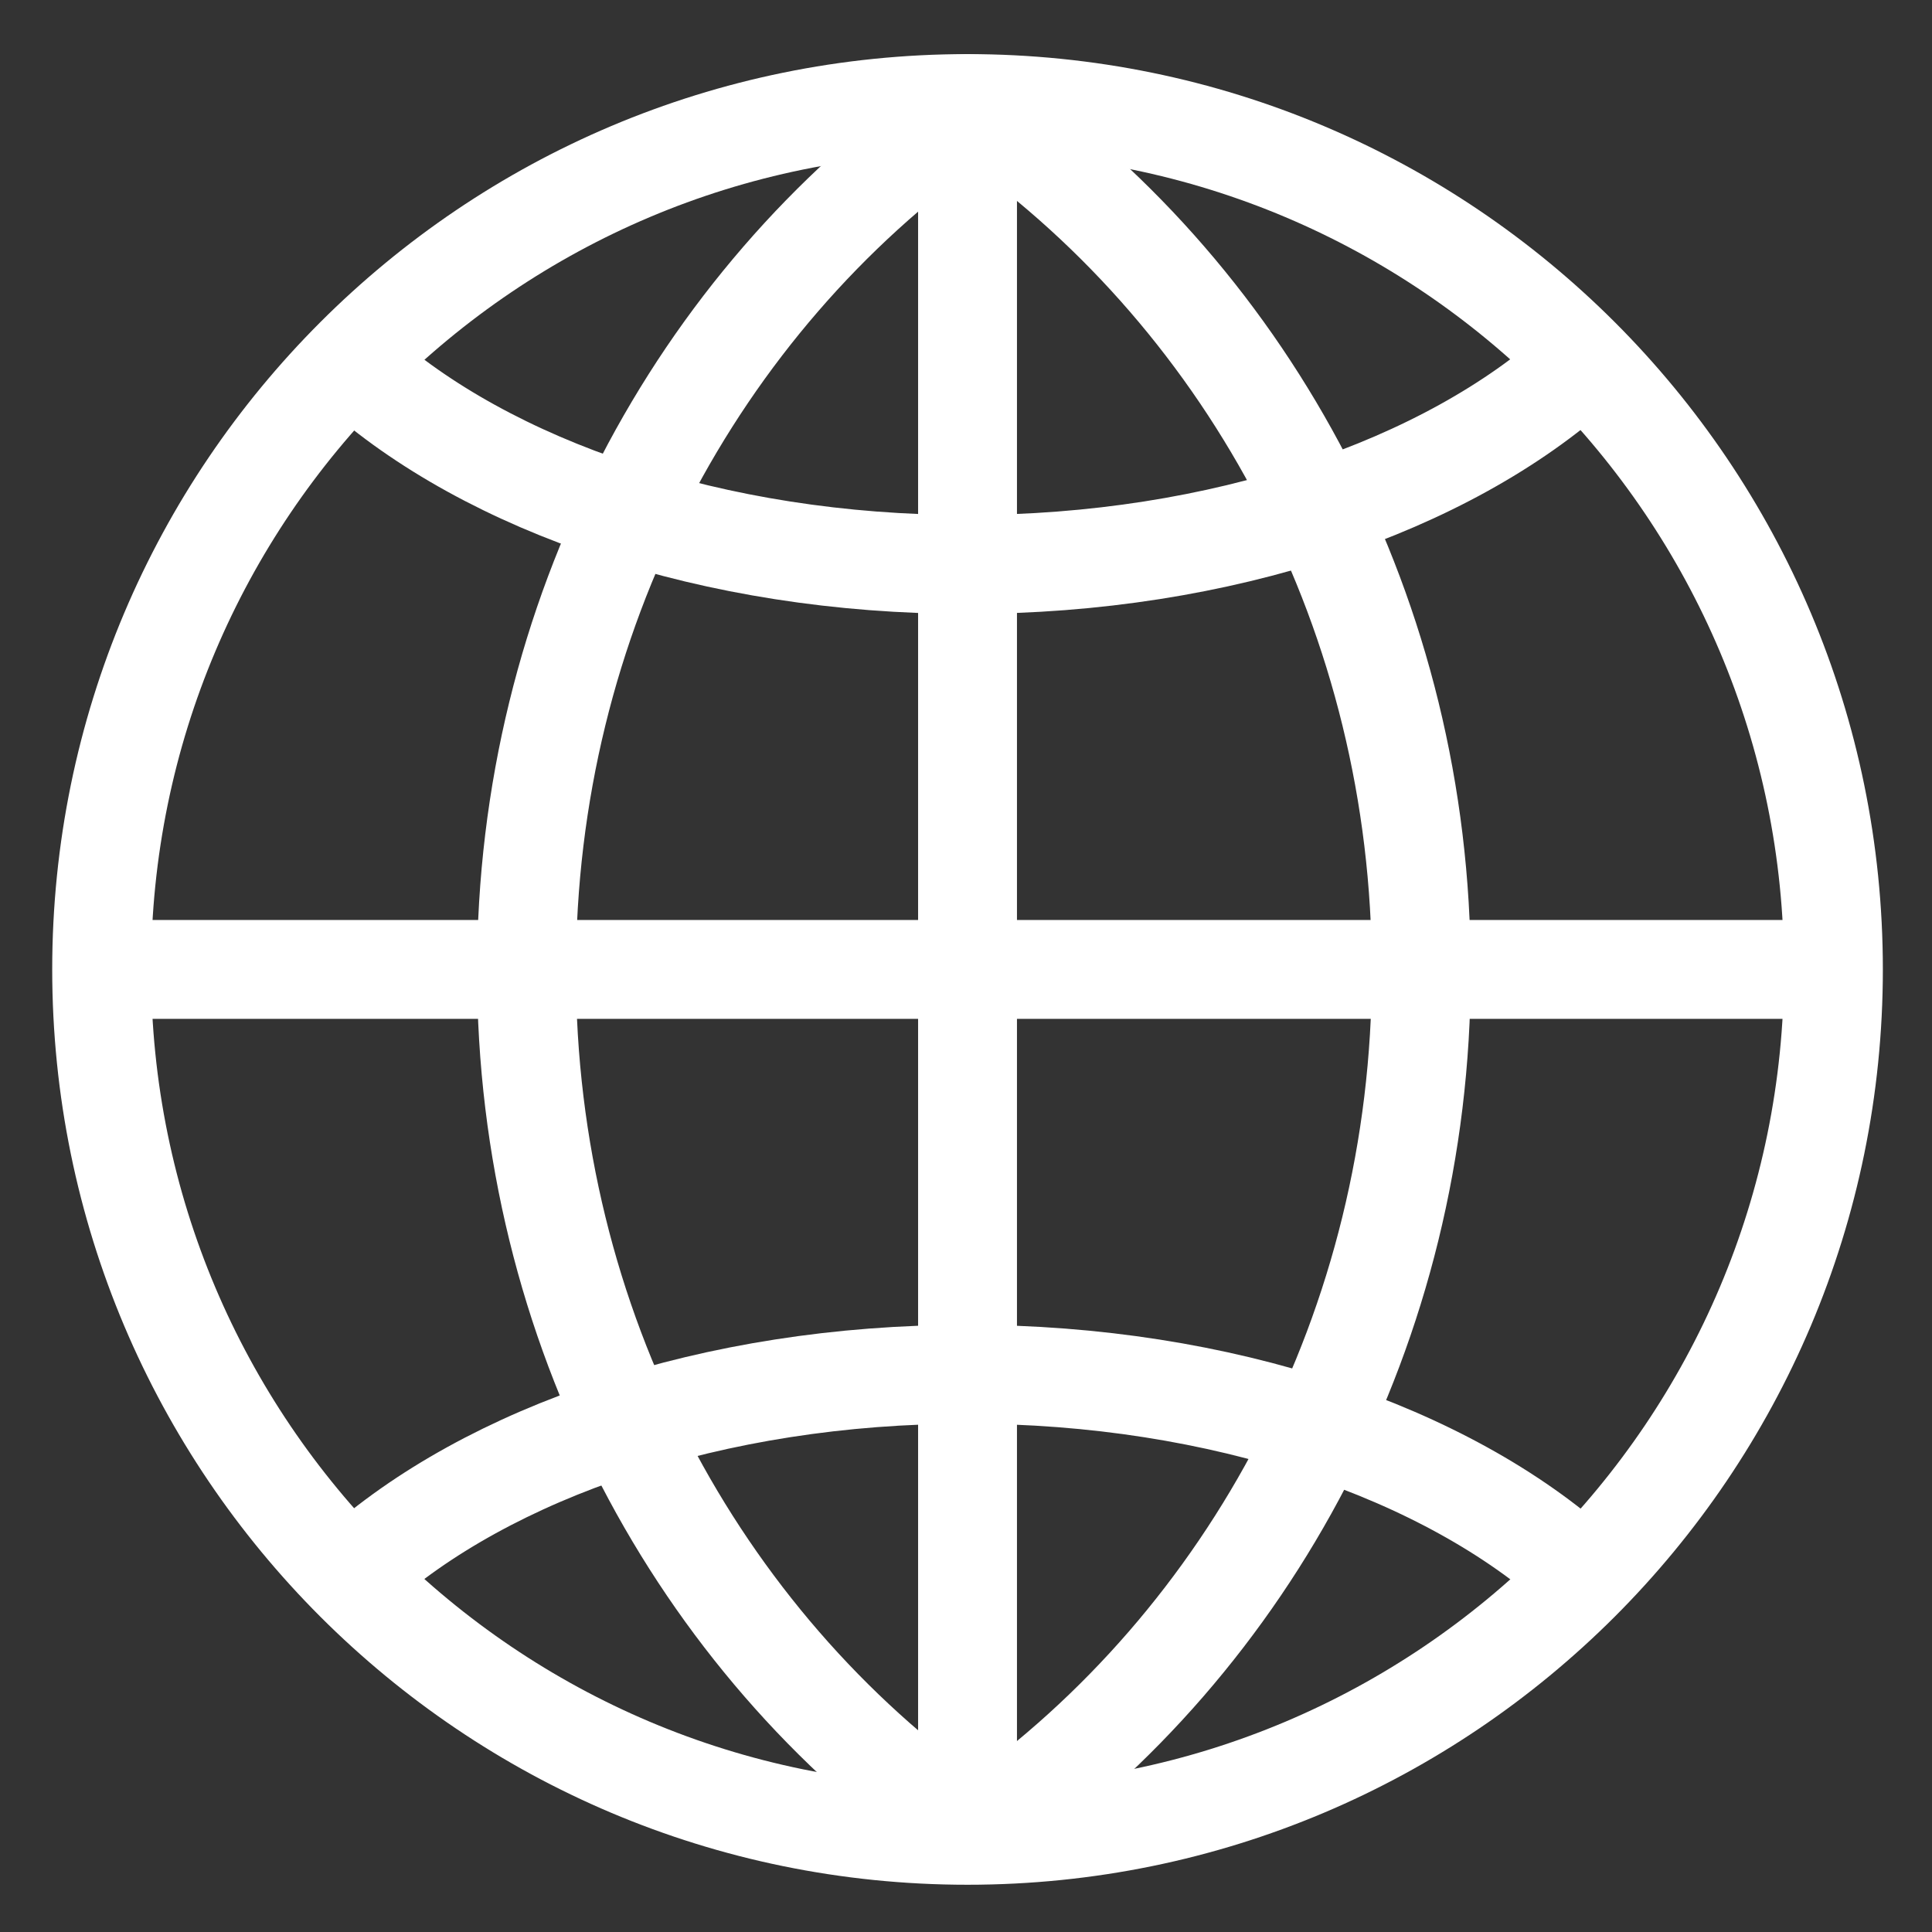 <?xml version="1.0" encoding="UTF-8" standalone="no"?>
<!-- Created with Inkscape (http://www.inkscape.org/) -->

<svg
   xmlns:dc="http://purl.org/dc/elements/1.1/"
   xmlns:cc="http://creativecommons.org/ns#"
   xmlns:rdf="http://www.w3.org/1999/02/22-rdf-syntax-ns#"
   xmlns:svg="http://www.w3.org/2000/svg"
   xmlns="http://www.w3.org/2000/svg"
   xmlns:sodipodi="http://sodipodi.sourceforge.net/DTD/sodipodi-0.dtd"
   xmlns:inkscape="http://www.inkscape.org/namespaces/inkscape"
   width="50"
   height="50"
   viewBox="0 0 13.229 13.229"
   version="1.1"
   id="svg4710"
   inkscape:version="0.92.0 r15299"
   sodipodi:docname="FooterContactIconWeb.svg">
  <rect x="0" y="0" width="13.229" height="13.229" fill="#333333" stroke="none"/>
  <defs
     id="defs4704" />
  <sodipodi:namedview
     id="base"
     pagecolor="#ffffff"
     bordercolor="#666666"
     borderopacity="1.0"
     inkscape:pageopacity="0.0"
     inkscape:pageshadow="2"
     inkscape:zoom="8.5468658"
     inkscape:cx="35.403129"
     inkscape:cy="34.212587"
     inkscape:document-units="mm"
     inkscape:current-layer="layer1"
     showgrid="false"
     units="px"
     inkscape:pagecheckerboard="true"
     inkscape:window-width="1920"
     inkscape:window-height="1017"
     inkscape:window-x="1912"
     inkscape:window-y="50"
     inkscape:window-maximized="1" />
  <g
     inkscape:label="Layer 1"
     inkscape:groupmode="layer"
     id="layer1"
     transform="translate(0,-283.771)">
    <path
       id="path288"
       style="fill:none;stroke:#ffffff;stroke-width:0.677;stroke-linecap:round;stroke-linejoin:round;stroke-miterlimit:22.926;stroke-dasharray:none;stroke-opacity:1"
       d="m 6.625,284.48 c 3.275,0 5.929,2.654 5.929,5.929 0,3.274 -2.654,5.929 -5.929,5.929 -3.274,0 -5.929,-2.654 -5.929,-5.929 0,-3.274 2.654,-5.929 5.929,-5.929 z"
       inkscape:connector-curvature="0" />
    <path
       id="path290"
       style="fill:none;stroke:#ffffff;stroke-width:0.677;stroke-linecap:round;stroke-linejoin:round;stroke-miterlimit:22.926;stroke-dasharray:none;stroke-opacity:1"
       d="m 6.625,284.48 v 11.852"
       inkscape:connector-curvature="0" />
    <path
       id="path292"
       style="fill:none;stroke:#ffffff;stroke-width:0.677;stroke-linecap:round;stroke-linejoin:round;stroke-miterlimit:22.926;stroke-dasharray:none;stroke-opacity:1"
       d="M 0.699,290.409 H 12.551"
       inkscape:connector-curvature="0" />
    <path
       id="path294"
       style="fill:none;stroke:#ffffff;stroke-width:0.677;stroke-linecap:round;stroke-linejoin:round;stroke-miterlimit:22.926;stroke-dasharray:none;stroke-opacity:1"
       d="m 10.815,286.28 c -0.905,0.817 -2.445,1.356 -4.193,1.356 -1.744,0 -3.281,-0.536 -4.187,-1.35"
       inkscape:connector-curvature="0" />
    <path
       id="path296"
       style="fill:none;stroke:#ffffff;stroke-width:0.677;stroke-linecap:round;stroke-linejoin:round;stroke-miterlimit:22.926;stroke-dasharray:none;stroke-opacity:1"
       d="m 10.815,294.536 c -0.905,-0.817 -2.445,-1.355 -4.193,-1.355 -1.744,0 -3.281,0.535 -4.187,1.35"
       inkscape:connector-curvature="0" />
    <path
       id="path298"
       style="fill:none;stroke:#ffffff;stroke-width:0.677;stroke-linecap:round;stroke-linejoin:round;stroke-miterlimit:22.926;stroke-dasharray:none;stroke-opacity:1"
       d="m 6.571,296.27 c -1.788,-1.263 -2.966,-3.412 -2.966,-5.85 0,-2.433 1.172,-4.578 2.954,-5.842"
       inkscape:connector-curvature="0" />
    <path
       id="path300"
       style="fill:none;stroke:#ffffff;stroke-width:0.677;stroke-linecap:round;stroke-linejoin:round;stroke-miterlimit:22.926;stroke-dasharray:none;stroke-opacity:1"
       d="m 6.766,296.27 c 1.788,-1.263 2.966,-3.412 2.966,-5.85 0,-2.433 -1.172,-4.578 -2.954,-5.842"
       inkscape:connector-curvature="0" />
  </g>
</svg>
